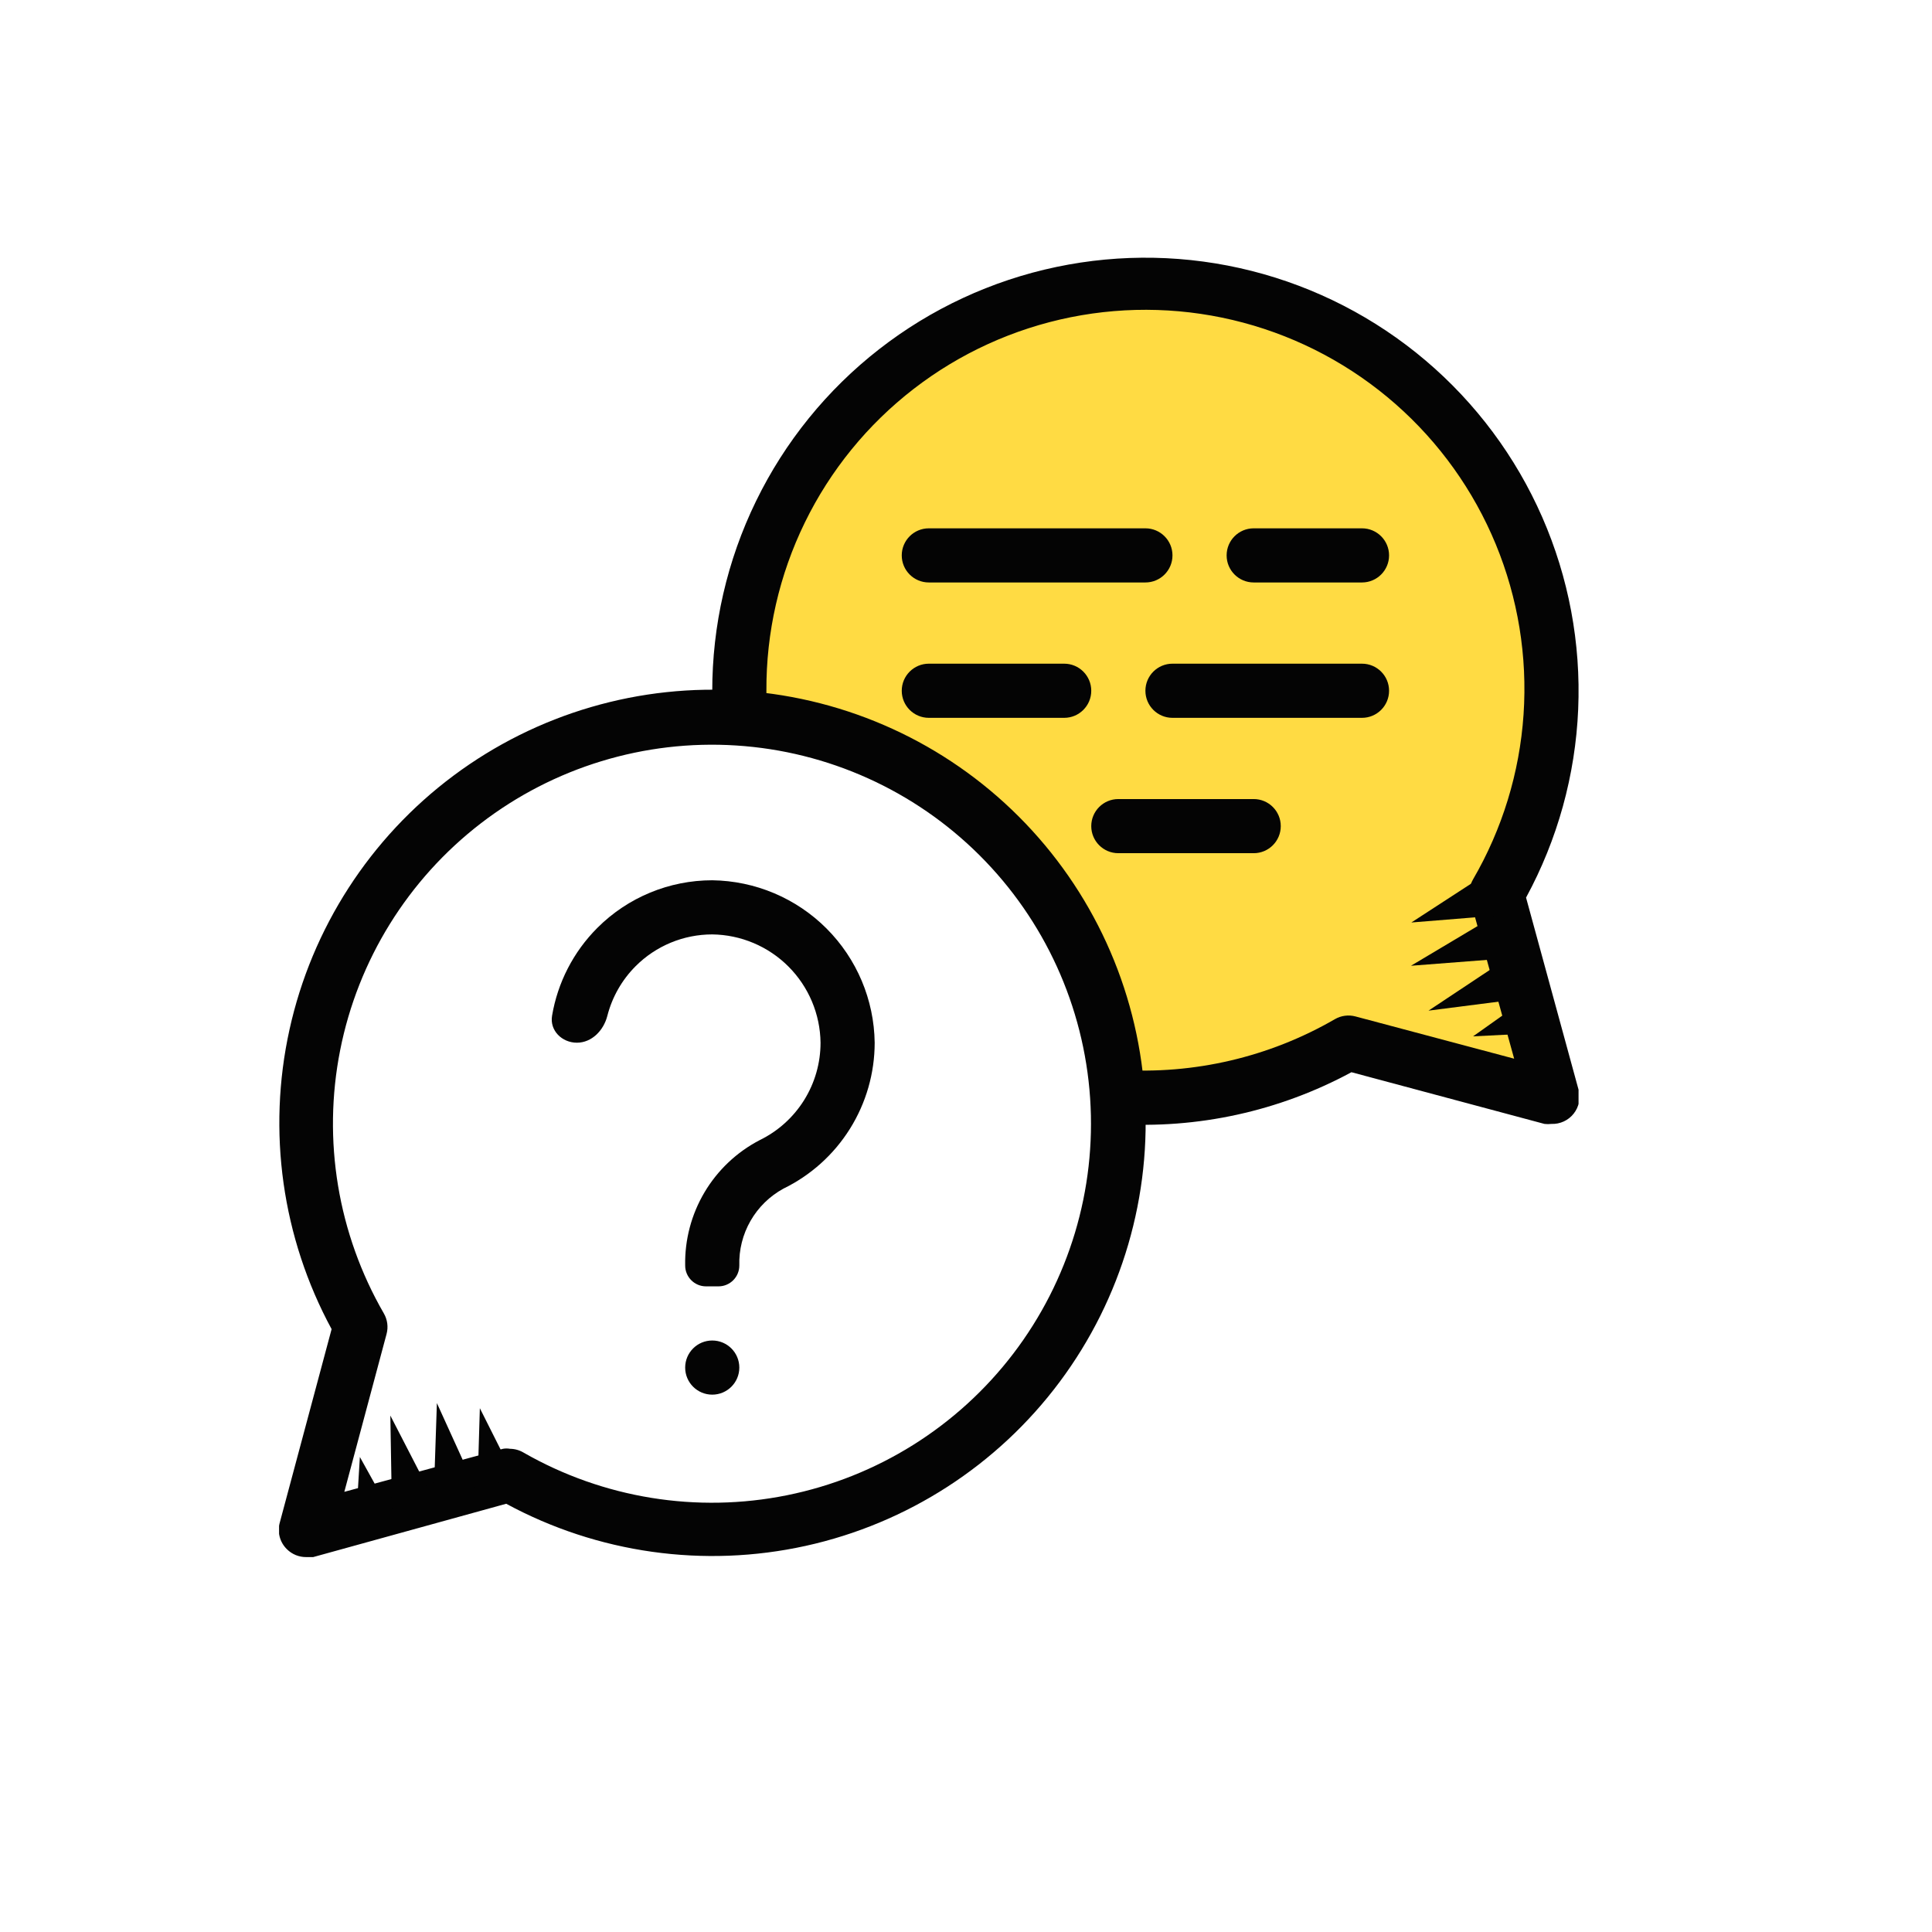 <svg width="180" height="180" viewBox="0 0 180 180" fill="none" xmlns="http://www.w3.org/2000/svg">
<g clip-path="url(#clip0_6408_12261)">
<path d="M124.125 98.204C118.658 102.11 108.178 101.133 103.622 100.157C101.668 92.346 97.816 71.634 69.449 67.448C65.543 50.85 80.677 24.488 106.062 26.441C131.448 28.394 133.889 40.11 142.676 52.803C149.706 62.957 143.327 77.863 139.259 84.047L144.141 102.598L124.125 98.204Z" fill="#FFDB43"/>
<path d="M144.55 104.713C144.332 104.738 144.112 104.738 143.895 104.713L125.911 99.896C119.185 103.533 111.572 105.202 103.942 104.713L104.194 99.669C111.239 100.131 118.262 98.489 124.372 94.952C124.659 94.786 124.976 94.678 125.305 94.635C125.634 94.591 125.969 94.614 126.289 94.7L141.07 98.635L136.983 83.854C136.897 83.533 136.875 83.199 136.919 82.87C136.962 82.541 137.07 82.224 137.236 81.937C139.966 77.245 141.578 71.986 141.946 66.569C142.314 61.152 141.428 55.724 139.357 50.705C137.286 45.686 134.086 41.213 130.005 37.632C125.923 34.051 121.072 31.46 115.826 30.059C110.581 28.659 105.083 28.486 99.76 29.555C94.438 30.625 89.433 32.907 85.136 36.225C80.838 39.543 77.364 43.807 74.982 48.686C72.601 53.565 71.376 58.927 71.404 64.357V66.879L66.359 67.207V64.432C66.349 58.284 67.744 52.214 70.438 46.687C73.131 41.159 77.052 36.321 81.901 32.54C86.75 28.759 92.399 26.136 98.416 24.872C104.433 23.607 110.66 23.734 116.62 25.243C122.581 26.752 128.118 29.603 132.808 33.578C137.499 37.554 141.219 42.549 143.685 48.181C146.151 53.814 147.297 59.935 147.036 66.078C146.775 72.221 145.114 78.224 142.179 83.627L147.073 101.535C147.175 101.916 147.187 102.316 147.108 102.702C147.028 103.089 146.859 103.451 146.613 103.76C146.368 104.07 146.053 104.317 145.695 104.482C145.337 104.648 144.945 104.727 144.55 104.713Z" fill="#040404"/>
<path d="M28.523 145.07C28.192 145.072 27.863 145.008 27.555 144.883C27.248 144.757 26.968 144.572 26.733 144.338C26.404 144.017 26.169 143.613 26.054 143.168C25.938 142.724 25.946 142.256 26.077 141.816L30.895 123.832C26.277 115.306 24.884 105.402 26.97 95.933C29.055 86.464 34.48 78.062 42.252 72.265C50.025 66.468 59.624 63.663 69.295 64.363C78.966 65.063 88.062 69.221 94.918 76.078C101.774 82.934 105.933 92.029 106.633 101.7C107.333 111.371 104.528 120.971 98.73 128.743C92.933 136.515 84.531 141.94 75.062 144.026C65.593 146.112 55.689 144.718 47.163 140.101L29.179 145.07C28.961 145.095 28.741 145.095 28.523 145.07ZM47.516 134.981C47.961 134.985 48.396 135.107 48.778 135.334C56.207 139.591 64.931 141.003 73.324 139.308C81.718 137.613 89.209 132.925 94.404 126.118C99.599 119.311 102.144 110.848 101.564 102.305C100.985 93.762 97.32 85.72 91.254 79.677C85.187 73.634 77.131 70.001 68.586 69.455C60.041 68.908 51.588 71.486 44.801 76.707C38.014 81.929 33.356 89.438 31.693 97.838C30.03 106.238 31.477 114.956 35.763 122.369C35.929 122.656 36.036 122.974 36.08 123.303C36.123 123.631 36.101 123.966 36.015 124.286L32.08 138.991L46.861 134.981C47.078 134.942 47.299 134.942 47.516 134.981Z" fill="#040404"/>
<path d="M84.014 64.357C84.014 62.964 85.144 61.834 86.537 61.834H99.148C100.541 61.834 101.67 62.964 101.67 64.357V64.357C101.67 65.75 100.541 66.879 99.148 66.879H86.537C85.144 66.879 84.014 65.75 84.014 64.357V64.357ZM106.715 64.357C106.715 62.964 107.844 61.834 109.237 61.834H126.893C128.286 61.834 129.416 62.964 129.416 64.357V64.357C129.416 65.75 128.286 66.879 126.893 66.879H109.237C107.844 66.879 106.715 65.75 106.715 64.357V64.357ZM101.67 76.968C101.67 75.575 102.8 74.446 104.193 74.446H116.804C118.197 74.446 119.326 75.575 119.326 76.968V76.968C119.326 78.361 118.197 79.49 116.804 79.49H104.193C102.8 79.49 101.67 78.361 101.67 76.968V76.968ZM84.014 51.745C84.014 50.352 85.144 49.223 86.537 49.223H106.715C108.108 49.223 109.237 50.352 109.237 51.745V51.745C109.237 53.138 108.108 54.267 106.715 54.267H86.537C85.144 54.267 84.014 53.138 84.014 51.745V51.745ZM114.282 51.745C114.282 50.352 115.411 49.223 116.804 49.223H126.893C128.286 49.223 129.416 50.352 129.416 51.745V51.745C129.416 53.138 128.286 54.267 126.893 54.267H116.804C115.411 54.267 114.282 53.138 114.282 51.745V51.745ZM63.836 127.414C63.836 126.021 64.965 124.892 66.358 124.892V124.892C67.751 124.892 68.881 126.021 68.881 127.414V127.414C68.881 128.807 67.751 129.936 66.358 129.936V129.936C64.965 129.936 63.836 128.807 63.836 127.414V127.414ZM68.881 117.905C68.881 118.977 68.011 119.847 66.939 119.847H65.778C64.706 119.847 63.836 118.977 63.836 117.905V117.905C63.79 115.505 64.416 113.141 65.641 111.078C66.867 109.015 68.644 107.334 70.772 106.227C72.475 105.398 73.91 104.107 74.914 102.501C75.918 100.896 76.449 99.04 76.448 97.146C76.415 94.481 75.341 91.933 73.456 90.048C71.571 88.163 69.024 87.09 66.358 87.057C63.682 87.057 61.116 88.12 59.224 90.012C57.933 91.304 57.027 92.91 56.583 94.65C56.238 96 55.14 97.146 53.747 97.146V97.146C52.354 97.146 51.203 96.009 51.434 94.636C51.953 91.553 53.418 88.684 55.657 86.445C58.495 83.607 62.345 82.013 66.358 82.013C70.356 82.065 74.175 83.676 77.002 86.503C79.829 89.33 81.44 93.149 81.492 97.146C81.491 99.981 80.693 102.758 79.19 105.162C77.688 107.566 75.54 109.499 72.992 110.741C71.712 111.439 70.65 112.478 69.925 113.743C69.199 115.007 68.838 116.448 68.881 117.905V117.905Z" fill="#040404"/>
</g>
<path d="M131.492 85.947L137.579 81.991L138.89 85.347L139.279 85.315L138.954 85.509L140.429 89.285L141.892 93.032L142.275 92.983L141.96 93.206L143.152 96.256L137.243 96.555L141.96 93.206L141.892 93.032L133.093 94.159L140.429 89.285L140.013 89.317L131.459 89.977L138.954 85.509L138.89 85.347L131.492 85.947Z" fill="#040404"/>
<path d="M44.706 131.199L47.966 137.686L44.486 138.619L44.474 139.009L44.317 138.664L40.402 139.713L36.516 140.754L36.523 141.14L36.336 140.803L33.173 141.65L33.528 135.744L36.336 140.803L36.516 140.754L36.367 131.884L40.402 139.713L40.416 139.296L40.704 130.722L44.317 138.664L44.486 138.619L44.706 131.199Z" fill="#040404"/>
<defs>
<clipPath id="clip0_6408_12261">
<rect width="121.07" height="121.07" fill="white" transform="translate(26 24)"/>
</clipPath>
</defs>
</svg>
